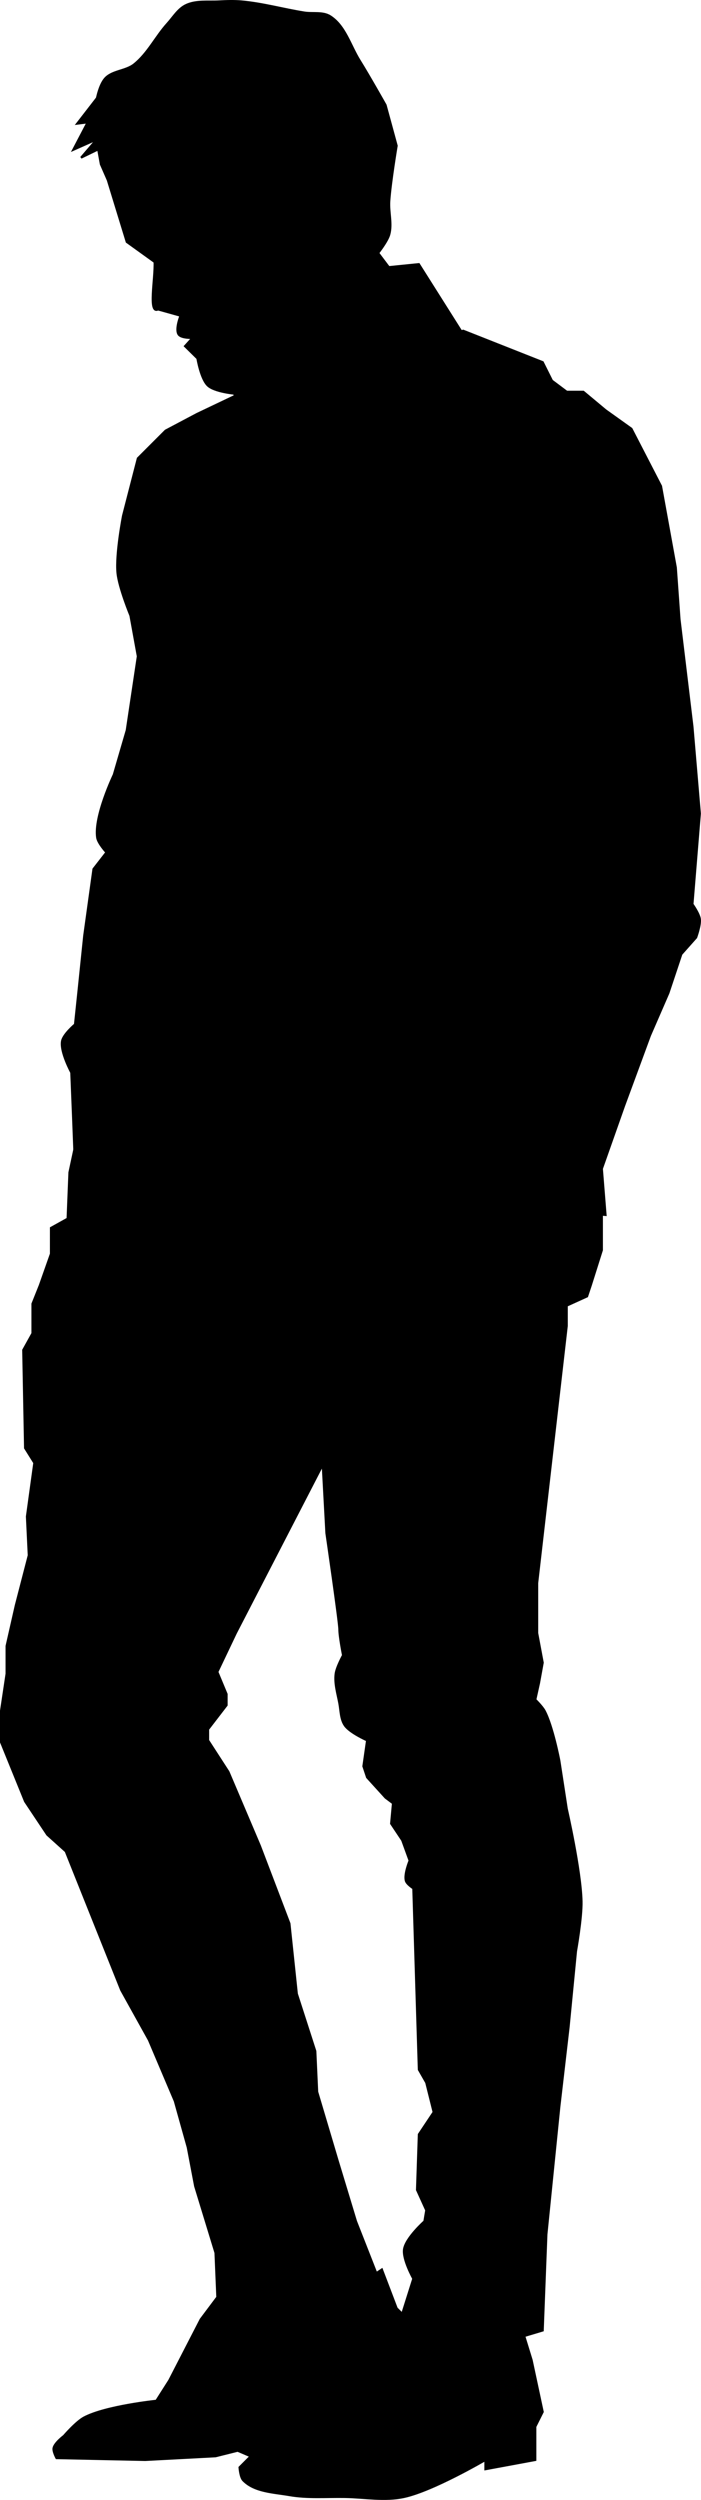 <?xml version="1.0" encoding="UTF-8" standalone="no"?>
<!-- Created with Inkscape (http://www.inkscape.org/) -->

<svg
   xmlns:dc="http://purl.org/dc/elements/1.1/"
   xmlns:cc="http://creativecommons.org/ns#"
   xmlns:rdf="http://www.w3.org/1999/02/22-rdf-syntax-ns#"
   xmlns:svg="http://www.w3.org/2000/svg"
   xmlns="http://www.w3.org/2000/svg"
   xmlns:sodipodi="http://sodipodi.sourceforge.net/DTD/sodipodi-0.dtd"
   xmlns:inkscape="http://www.inkscape.org/namespaces/inkscape"
   width="95.099mm"
   height="338.927mm"
   viewBox="0 0 336.964 1200.923"
   id="svg2"
   version="1.1"
   inkscape:version="0.91 r13725"
   sodipodi:docname="silhouette-male-resigned.svg"
   inkscape:export-filename="/home/algot/Documents/runeman.org/clipart/silhouette-male-resigned.png"
   inkscape:export-xdpi="22.482702"
   inkscape:export-ydpi="22.482702">
  <title
     id="title3383">Standing Male - Deep Thought</title>
  <defs
     id="defs4" />
  <sodipodi:namedview
     id="base"
     pagecolor="#ffffff"
     bordercolor="#666666"
     borderopacity="1.0"
     inkscape:pageopacity="0.0"
     inkscape:pageshadow="2"
     inkscape:zoom="0.39785156"
     inkscape:cx="-653.06706"
     inkscape:cy="562.58036"
     inkscape:document-units="px"
     inkscape:current-layer="layer1"
     showgrid="false"
     inkscape:window-width="1366"
     inkscape:window-height="712"
     inkscape:window-x="0"
     inkscape:window-y="0"
     inkscape:window-maximized="1"
     fit-margin-top="0"
     fit-margin-left="0"
     fit-margin-right="0"
     fit-margin-bottom="0" />
  <g
     inkscape:label="Layer 1"
     inkscape:groupmode="layer"
     id="layer1"
     transform="translate(-853.952,58.942)">
    <g
       id="g3358"
       transform="translate(593.186,-120.648)">
      <path
         sodipodi:nodetypes="ccscccscccccccsssssssssccsscccccc"
         inkscape:connector-curvature="0"
         id="path3347"
         d="m 380.345,263.235 -7.109,-12.441 c 0,0 -9.349,-0.874 -12.549,-3.86 -3.415,-3.187 -5.034,-13.077 -5.034,-13.077 l -5.953,-5.864 3.583,-3.967 c 0,0 -5.329,0.227 -6.647,-1.636 -1.746,-2.469 0.892,-9.028 0.892,-9.028 l -10.79,-3.016 c -4.822,2.353 -1.315,-14.729 -1.669,-22.8 l -13.374,-9.623 -9.102,-29.694 -3.339,-7.63 -3.555,-19.55 c 0,0 0.747,-15.612 5.332,-21.328 3.316,-4.133 10.079,-3.801 14.219,-7.109 6.577,-5.257 10.346,-13.307 15.996,-19.55 2.811,-3.106 5.111,-7.072 8.887,-8.887 4.835,-2.324 10.639,-1.481 15.996,-1.777 3.549,-0.197 7.123,-0.31 10.664,0 10.188,0.892 20.115,3.72 30.214,5.332 4.137,0.66 8.897,-0.456 12.441,1.777 7.229,4.556 9.694,14.08 14.219,21.328 4.358,6.982 12.441,21.328 12.441,21.328 l 5.332,19.55 c 0,0 -2.961,17.714 -3.555,26.66 -0.353,5.32 1.423,10.857 0,15.996 -0.922,3.329 -5.332,8.887 -5.332,8.887 l 5.116,6.786 14.434,-1.454 21.328,33.769 0,30.214 z"
         style="fill:#000000;fill-rule:evenodd;stroke:#000000;stroke-width:1px;stroke-linecap:butt;stroke-linejoin:miter;stroke-opacity:1" />
      <path
         inkscape:connector-curvature="0"
         id="path3349"
         d="m 312.931,101.631 -15.081,19.48 5.027,-0.628 -6.912,13.196 11.311,-5.027 -7.541,8.797 20.736,-10.054 z"
         style="fill:#000000;fill-rule:evenodd;stroke:#000000;stroke-width:1px;stroke-linecap:butt;stroke-linejoin:miter;stroke-opacity:1" />
      <path
         sodipodi:nodetypes="cccccsccccscccccsccccccccccscccccccccccccc"
         inkscape:connector-curvature="0"
         id="path3351"
         d="m 374.124,251.683 -18.662,8.887 -15.107,7.998 -13.33,13.33 -7.109,27.548 c 0,0 -3.582,18.368 -2.666,27.548 0.707,7.086 6.221,20.439 6.221,20.439 l 3.555,19.55 -5.332,35.546 -6.221,21.328 c 0,0 -9.554,19.913 -7.998,30.214 0.417,2.763 4.443,7.109 4.443,7.109 l -6.221,7.998 -4.443,31.992 -2.666,25.771 -1.777,16.884 c 0,0 -5.591,4.68 -6.221,7.998 -0.978,5.157 4.443,15.107 4.443,15.107 l 0.889,22.216 0.889,23.105 255.044,23.105 -1.777,-22.216 10.664,-30.214 12.441,-33.769 8.887,-20.439 6.221,-18.662 7.109,-7.998 c 0,0 2.178,-5.892 1.777,-8.887 -0.352,-2.626 -3.555,-7.109 -3.555,-7.109 l 3.555,-43.544 -3.555,-41.767 -6.221,-51.542 -1.777,-24.882 -7.109,-39.101 -14.219,-27.548 -12.441,-8.887 -10.664,-8.887 -7.998,0 -7.109,-5.332 -4.443,-8.887 -38.212,-15.107 z"
         style="fill:#000000;fill-rule:evenodd;stroke:#000000;stroke-width:1px;stroke-linecap:butt;stroke-linejoin:miter;stroke-opacity:1" />
      <path
         sodipodi:nodetypes="cccccccccccccccccccccccccccccccscsccccccssssccccccccccccsccsccccccccccccccscsssccccccccsccccccccscccccccccccccccccccc"
         inkscape:connector-curvature="0"
         id="path3353"
         d="m 296.811,612.477 -2.666,12.441 -0.889,22.217 -7.998,4.443 0,12.441 -5.33,15.107 -3.555,8.887 0,14.219 -4.443,7.996 0.889,47.1 4.443,7.109 -3.555,25.771 0.889,18.662 -6.221,23.992 -4.443,19.551 0,13.33 -2.666,17.773 0,15.107 11.553,28.438 10.662,15.994 8.887,7.998 26.66,66.65 13.33,23.994 12.441,29.324 6.221,22.217 3.555,18.662 9.775,31.992 0.889,21.326 -7.998,10.664 -15.107,29.326 -6.221,9.775 c 0,0 -24.154,2.499 -34.658,7.998 -3.901,2.042 -9.775,8.887 -9.775,8.887 0,0 -4.427,3.318 -4.964,5.808 -0.355,1.648 1.409,4.856 1.409,4.856 l 42.656,0.889 33.77,-1.777 10.664,-2.666 6.221,2.666 -5.332,5.332 c 0,0 0.277,4.672 1.777,6.221 5.411,5.583 14.554,5.782 22.215,7.109 8.761,1.518 17.77,0.741 26.66,0.889 9.478,0.158 19.173,2.007 28.438,0 13.993,-3.031 39.102,-17.773 39.102,-17.773 l 0,4.443 23.992,-4.443 0,-15.996 3.555,-7.109 -5.332,-24.883 -3.555,-11.553 8.887,-2.666 1.777,-46.209 6.221,-61.318 4.443,-38.211 3.555,-36.436 c 0,0 2.859,-15.949 2.666,-23.994 -0.36,-14.995 -7.109,-44.432 -7.109,-44.432 l -3.555,-23.105 c 0,0 -3.173,-16.639 -7.109,-23.994 -1.092,-2.04 -4.443,-5.332 -4.443,-5.332 l 1.777,-7.998 1.777,-9.775 -2.666,-14.219 0,-23.994 14.219,-123.521 0,-9.775 9.775,-4.443 1.777,-5.332 5.332,-16.885 0,-36.436 z m 119.08,152.85 1.777,32.881 c 0,0 6.221,42.654 6.221,46.209 0,3.555 1.777,12.441 1.777,12.441 0,0 -3.147,5.722 -3.555,8.887 -0.61,4.737 0.9,9.523 1.777,14.219 0.673,3.602 0.555,7.669 2.666,10.664 2.461,3.492 10.664,7.109 10.664,7.109 l -1.777,12.441 1.777,5.332 8.887,9.775 3.555,2.666 -0.889,9.773 5.332,7.998 3.555,9.775 c 0,0 -2.765,6.614 -1.777,9.775 0.5,1.599 3.555,3.555 3.555,3.555 l 2.666,87.088 3.555,6.221 3.555,14.219 -7.109,10.664 -0.889,26.66 4.443,9.775 -0.889,5.332 c 0,0 -8.871,7.895 -9.775,13.33 -0.815,4.898 4.443,14.219 4.443,14.219 l -5.332,16.883 -2.666,-2.666 -7.109,-18.66 -2.666,1.777 -9.775,-24.883 -8.887,-29.326 -9.775,-32.881 -0.889,-19.549 -8.887,-27.549 -3.555,-33.77 -14.217,-37.324 -15.107,-35.545 -9.775,-15.107 0,-5.332 8.887,-11.553 0,-5.332 -4.443,-10.664 8.887,-18.662 z"
         style="fill:#000000;fill-rule:evenodd;stroke:#000000;stroke-width:1px;stroke-linecap:butt;stroke-linejoin:miter;stroke-opacity:1" />
    </g>
  </g>
</svg>
